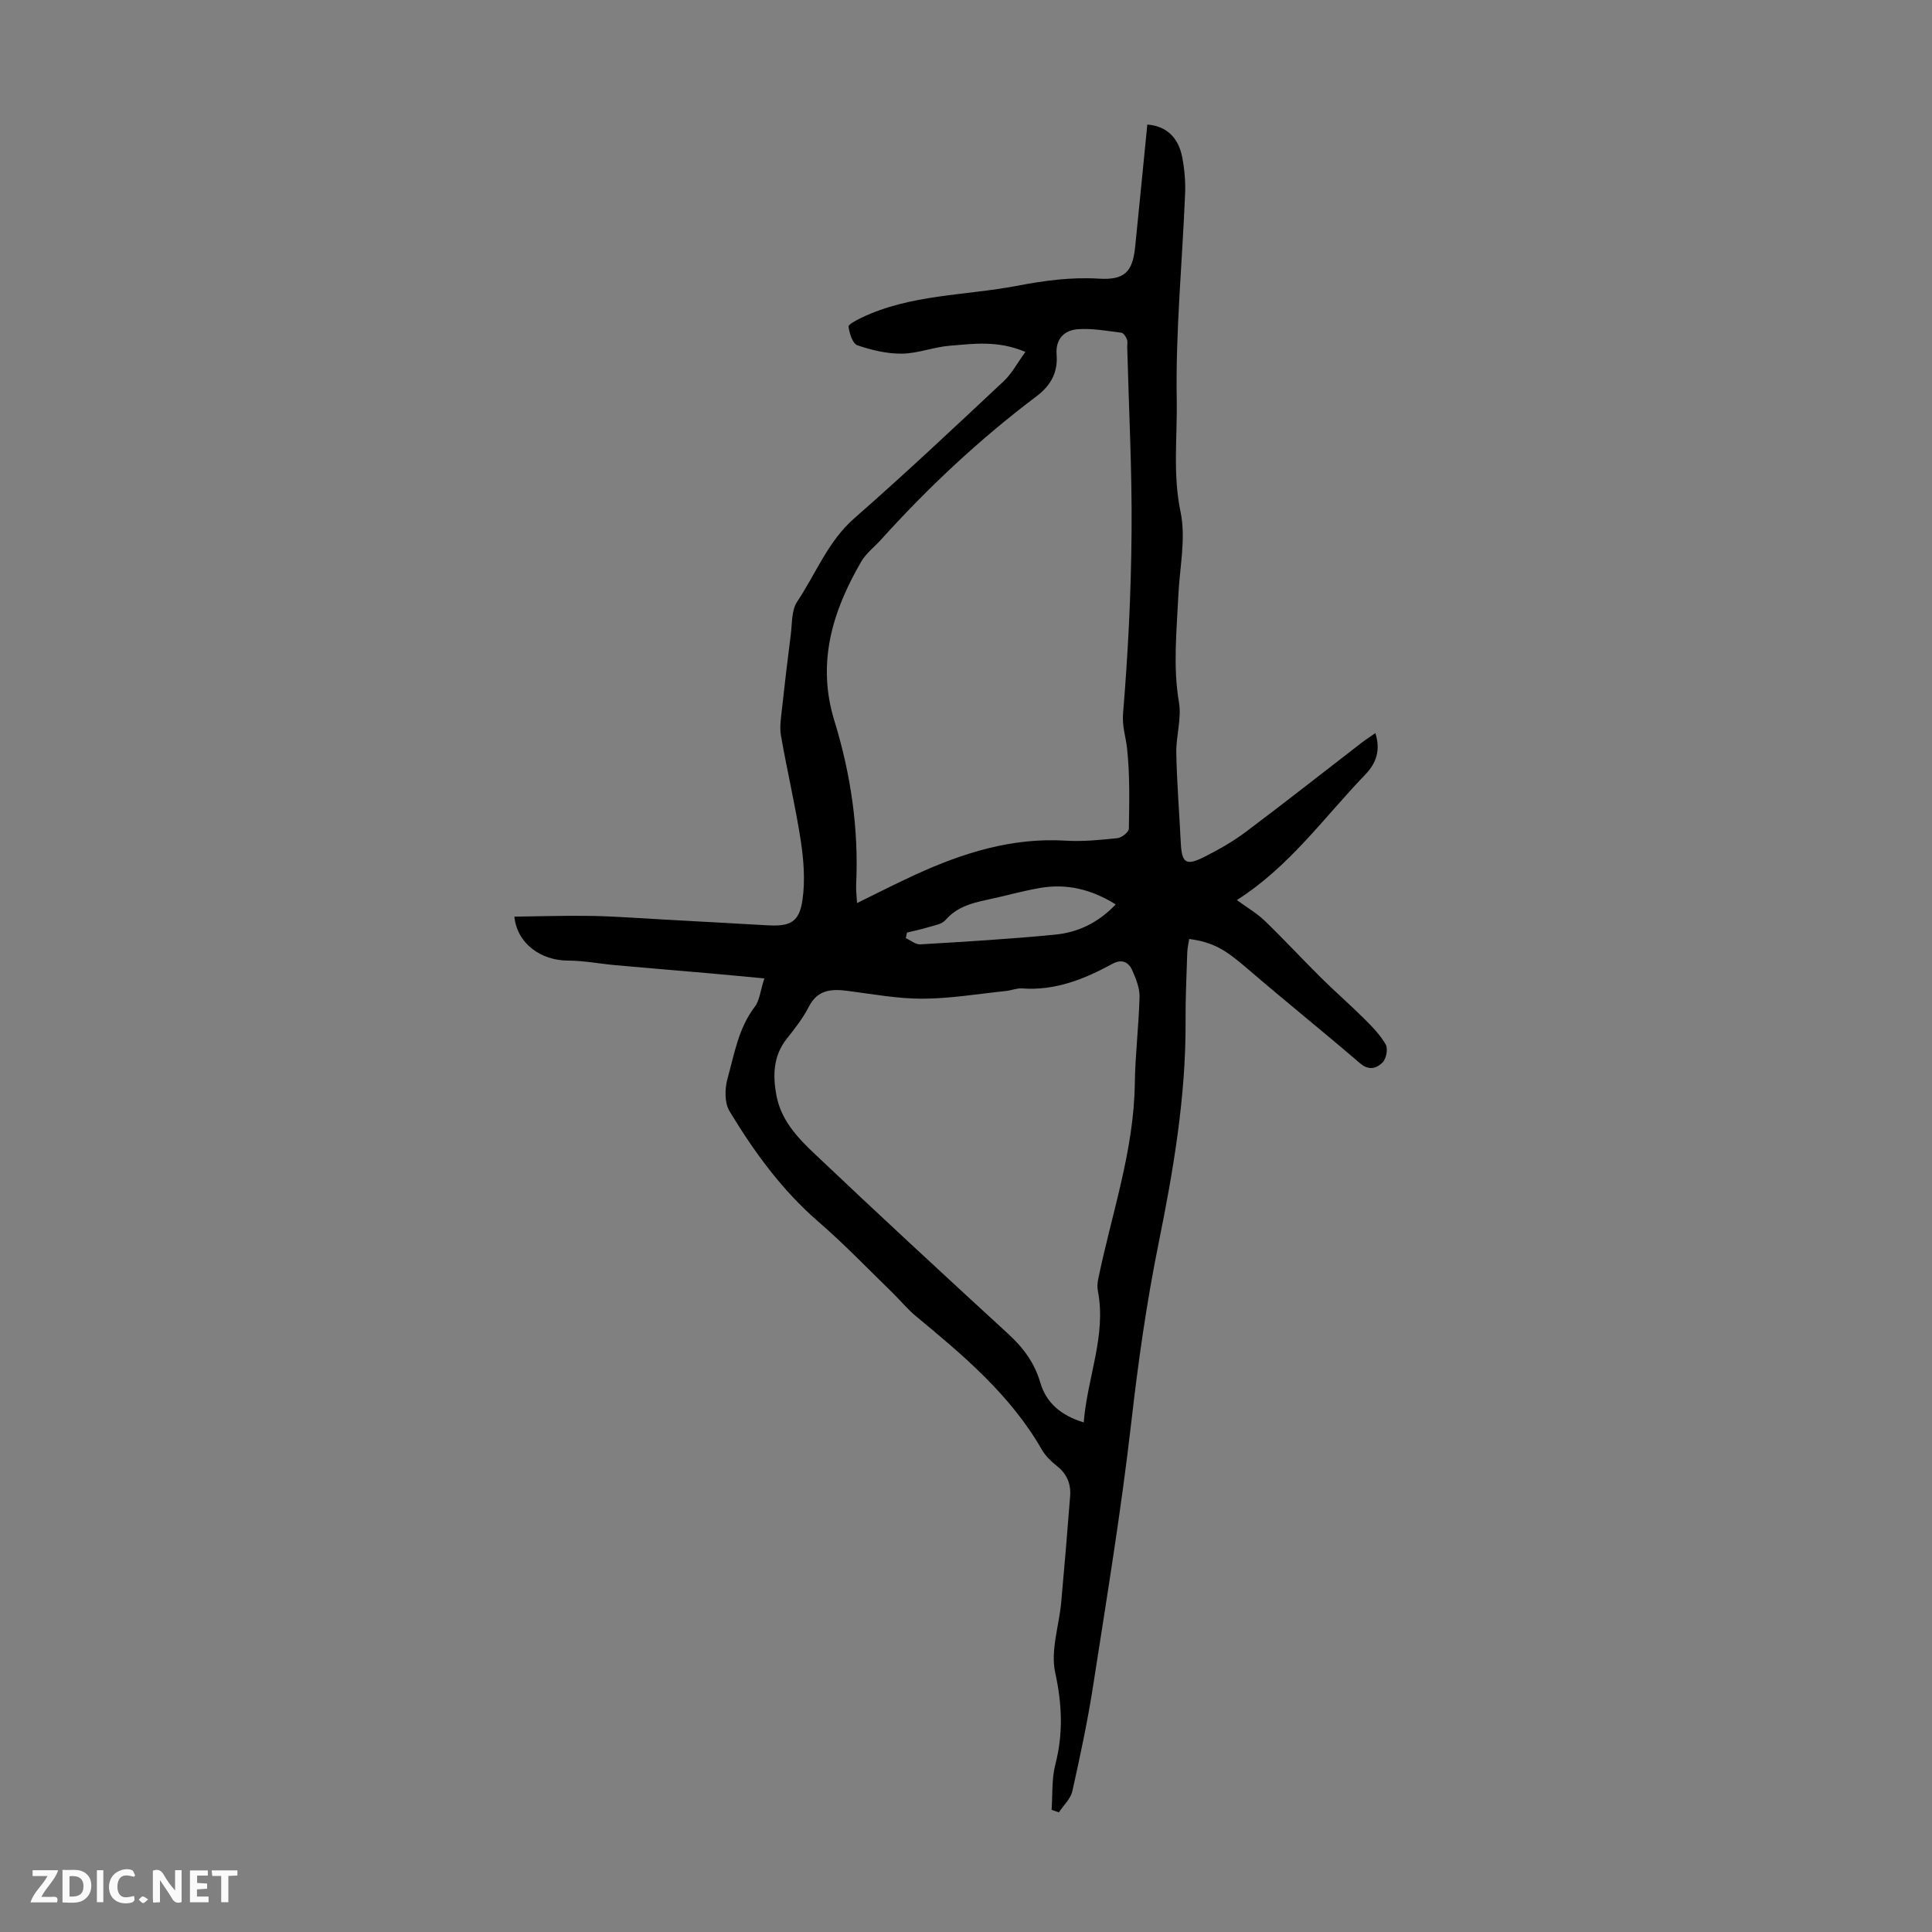 <svg enable-background="new 0 0 400 400" viewBox="0 0 400 400" xmlns="http://www.w3.org/2000/svg"><rect x="0" y="0" width="400" height="400" fill="#808080" stroke="none"/><g fill="#fbfafa"><path d="m37.59 393.81c-.92.31-1.52.05-2-.78-.7-1.2-1.52-2.34-2.47-3.78v4.59c-.55.03-.95.05-1.41.07-.03-.37-.06-.64-.06-.91 0-1.91 0-3.81 0-5.7 1.13-.41 1.77-.03 2.29.91.62 1.11 1.38 2.14 2.31 3.19v-4.2h1.35v6.61z"/><path d="m12.94 393.88v-6.75c1.9.19 3.93-.54 5.37 1.29.8 1.01.78 2.88.03 3.97-1.37 1.97-3.4 1.51-5.4 1.49m1.45-1.22c2.04.12 2.92-.58 2.89-2.21-.03-1.51-.98-2.19-2.89-2z"/><path d="m11.81 393.87h-5.49c.68-2.18 2.47-3.48 3.51-5.45h-3.08v-1.21h5.29c-.71 2.13-2.44 3.48-3.47 5.51.86 0 1.63.04 2.39-.01.79-.05 1.14.21.85 1.16"/><path d="m39.33 393.86v-6.61h3.7v1.07h-2.22v1.52c.68.04 1.34.09 2.07.13v1.07c-.72.05-1.38.09-2.1.14v1.48h2.4v1.19h-3.85z"/><path d="m27.71 388.56c-1.15-.3-2.46-.61-3.1.64-.37.73-.41 1.93-.06 2.67.63 1.35 1.99.93 3.17.68.35.94-.01 1.32-.93 1.46-1.62.25-3.05-.27-3.76-1.48-.73-1.24-.6-3.03.31-4.17.88-1.11 2.71-1.7 4-1.16.32.13.44.74.65 1.12-.1.08-.19.16-.28.24"/><path d="m49.15 387.24v1.07c-.59.02-1.17.05-1.87.08v5.44h-1.48v-5.44h-1.85c-.05-.4-.08-.73-.13-1.15z"/><path d="m20.06 387.21h1.33v6.62h-1.33z"/><path d="m30.68 393.25c-.49.38-.8.79-1.05.76-.32-.05-.6-.45-.9-.7.26-.24.51-.64.8-.67.29-.04.62.3 1.15.61"/></g><path d="m284.76 151.78c1.13 3.6.13 6.28-2.07 8.56-8.52 8.84-15.67 19.04-26.61 26.01 2.16 1.58 4.16 2.74 5.78 4.3 4 3.86 7.78 7.95 11.73 11.86 2.91 2.88 6 5.56 8.9 8.45 1.63 1.62 3.29 3.33 4.41 5.29.5.88.12 2.92-.63 3.69-1.21 1.25-2.83 1.79-4.69.2-7.72-6.63-15.66-13-23.37-19.64-4.6-3.95-6.99-5.4-12-6.1-.14.93-.37 1.87-.4 2.81-.15 4.7-.38 9.4-.35 14.1.1 15.63-2.54 31.06-5.6 46.17-2.49 12.29-4.21 24.51-5.63 36.92-2.08 18.2-5.07 36.31-7.88 54.42-1.14 7.39-2.7 14.72-4.33 22.01-.36 1.6-1.83 2.94-2.79 4.4-.5-.18-1.01-.36-1.51-.53.23-3.13 0-6.37.77-9.35 1.67-6.44 1.4-12.54-.03-19.1-.98-4.52.8-9.62 1.25-14.47.67-7.34 1.28-14.69 1.85-22.03.19-2.48-.64-4.55-2.67-6.17-1.21-.97-2.42-2.11-3.18-3.43-6.48-11.32-16.24-19.51-26.08-27.65-1.79-1.48-3.28-3.34-4.96-4.97-5.04-4.89-9.9-9.98-15.2-14.56-7.57-6.54-13.33-14.48-18.43-22.91-1.05-1.73-1-4.65-.42-6.73 1.42-5.1 2.26-10.45 5.65-14.89 1-1.31 1.14-3.27 1.98-5.87-4.27-.4-7.93-.76-11.6-1.08-6.4-.56-12.81-1.08-19.21-1.66-3.29-.3-6.57-.94-9.86-.95-5.56-.02-10.5-3.47-11.09-9.1 5.35-.06 10.62-.24 15.88-.15 4.8.08 9.59.45 14.38.71 7.36.4 14.71.81 22.07 1.23 4.78.28 6.67-.62 7.33-5.28.57-3.99.25-8.22-.36-12.24-1.12-7.28-2.83-14.47-4.1-21.74-.32-1.81.02-3.76.22-5.62.55-5.09 1.15-10.18 1.81-15.27.3-2.32.13-5.06 1.32-6.84 3.88-5.8 6.35-12.48 11.86-17.3 10.51-9.2 20.69-18.79 30.89-28.34 1.68-1.57 2.8-3.74 4.51-6.08-5.73-2.43-10.76-1.68-15.68-1.28-3.32.27-6.59 1.6-9.89 1.64-3.08.04-6.27-.73-9.21-1.73-.99-.34-1.65-2.45-1.84-3.84-.07-.49 1.63-1.37 2.64-1.85 10.2-4.89 21.47-4.57 32.26-6.63 5.63-1.07 11.15-1.83 16.91-1.48 5.33.33 7-1.37 7.53-6.56.86-8.45 1.68-16.9 2.52-25.34 3.85.29 6.41 2.56 7.22 6.74.49 2.5.71 5.12.6 7.67-.59 14.19-1.98 28.4-1.73 42.57.14 7.68-.85 15.4.79 23.21 1.16 5.51-.2 11.55-.46 17.36-.34 7.35-1.13 14.66.13 22.07.57 3.37-.62 7.01-.55 10.51.12 6.15.62 12.29.92 18.43.21 4.37 1.04 5 4.94 3.03 2.97-1.5 5.9-3.17 8.55-5.16 8.06-6.04 15.96-12.28 23.94-18.43.84-.65 1.74-1.22 2.87-2.01zm-107.32 35.19c4.37-2.14 8.24-4.13 12.19-5.93 9.84-4.5 19.97-7.66 31.02-6.99 3.55.22 7.16-.15 10.71-.52.88-.09 2.35-1.26 2.36-1.95.09-5.54.22-11.13-.37-16.62-.26-2.42-1.06-4.55-.83-7.3 1.04-12.47 1.66-25.01 1.76-37.53.11-12.74-.57-25.49-.9-38.23-.01-.56.13-1.18-.07-1.66-.22-.54-.71-1.3-1.16-1.36-2.99-.37-6.03-.94-9-.72-2.82.21-4.65 2.04-4.39 5.26.3 3.66-1.21 6.4-4.14 8.61-11.74 8.84-22.43 18.85-32.27 29.76-1.35 1.49-3.04 2.77-4.03 4.47-5.97 10.26-9.27 20.96-5.57 32.97 3.41 11.07 5.07 22.43 4.5 34.05-.03 1.1.11 2.19.19 3.69zm46.93 107.53c.78-9.49 4.72-18.01 2.93-27.26-.14-.74-.1-1.56.05-2.3 2.75-13.48 7.41-26.59 7.6-40.58.08-6.01.83-12 .98-18.01.04-1.8-.75-3.71-1.49-5.42-.76-1.73-2.15-2.45-4.1-1.39-5.84 3.18-11.89 5.62-18.76 5.1-1.08-.08-2.19.42-3.3.53-5.76.6-11.52 1.58-17.28 1.6-5.19.02-10.4-.97-15.59-1.63-3.3-.42-6.13-.24-7.93 3.26-1.21 2.37-2.89 4.52-4.56 6.62-2.83 3.57-2.95 7.55-2.18 11.74.93 5.03 4.25 8.65 7.7 11.92 13.3 12.62 26.78 25.07 40.28 37.47 3.13 2.87 5.47 5.99 6.68 10.16 1.2 4.06 4.16 6.71 8.97 8.19zm6.63-107.25c-5.1-3.17-10.19-4.35-15.66-3.41-3.73.64-7.39 1.7-11.1 2.48-3.2.67-6.2 1.53-8.5 4.18-.76.87-2.34 1.1-3.58 1.48-1.43.44-2.92.74-4.38 1.1-.08.38-.16.77-.24 1.15.99.45 2.01 1.34 2.98 1.29 9.33-.56 18.66-1.1 27.96-2.02 4.6-.45 8.78-2.34 12.52-6.25z" fill="#010000"/></svg>